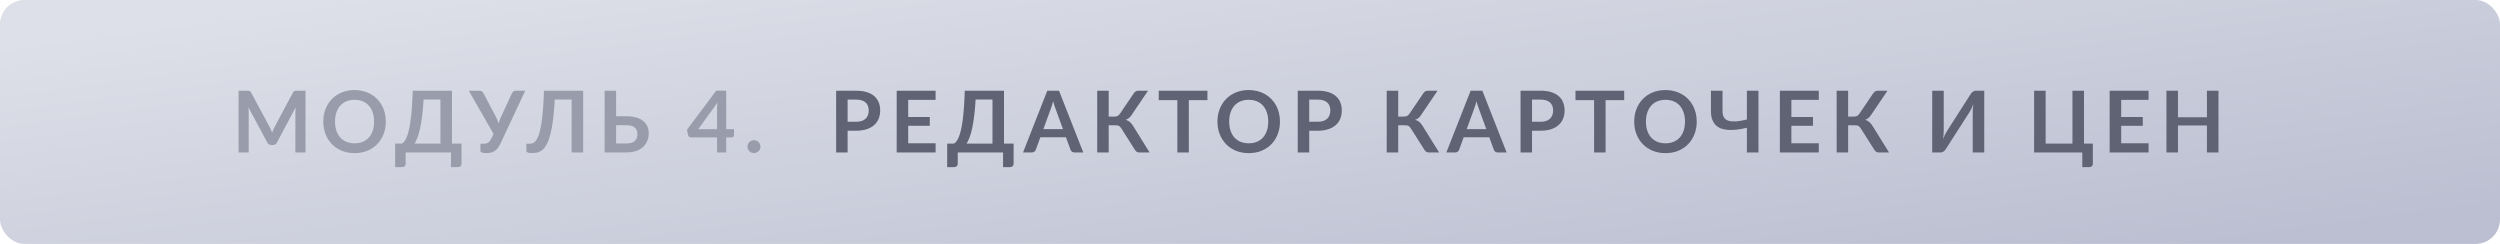 <?xml version="1.0" encoding="UTF-8"?> <svg xmlns="http://www.w3.org/2000/svg" width="410" height="40" viewBox="0 0 410 40" fill="none"> <rect width="410" height="40" rx="4" fill="url(#paint0_linear_856_2029)"></rect> <path d="M50.103 14.878V25H48.444V18.462C48.444 18.201 48.458 17.918 48.486 17.615L45.427 23.362C45.282 23.637 45.061 23.775 44.762 23.775H44.496C44.197 23.775 43.976 23.637 43.831 23.362L40.737 17.594C40.751 17.748 40.763 17.9 40.772 18.049C40.781 18.198 40.786 18.336 40.786 18.462V25H39.127V14.878H40.548C40.632 14.878 40.704 14.88 40.765 14.885C40.826 14.89 40.879 14.901 40.926 14.92C40.977 14.939 41.022 14.969 41.059 15.011C41.101 15.053 41.141 15.109 41.178 15.179L44.209 20.8C44.288 20.949 44.361 21.103 44.426 21.262C44.496 21.421 44.564 21.584 44.629 21.752C44.694 21.579 44.762 21.414 44.832 21.255C44.902 21.092 44.977 20.935 45.056 20.786L48.045 15.179C48.082 15.109 48.122 15.053 48.164 15.011C48.206 14.969 48.25 14.939 48.297 14.92C48.348 14.901 48.404 14.89 48.465 14.885C48.526 14.88 48.598 14.878 48.682 14.878H50.103ZM63.274 19.939C63.274 20.681 63.151 21.369 62.903 22.004C62.661 22.634 62.315 23.18 61.867 23.642C61.419 24.104 60.88 24.466 60.25 24.727C59.62 24.984 58.92 25.112 58.15 25.112C57.385 25.112 56.687 24.984 56.057 24.727C55.427 24.466 54.886 24.104 54.433 23.642C53.985 23.18 53.638 22.634 53.39 22.004C53.143 21.369 53.019 20.681 53.019 19.939C53.019 19.197 53.143 18.511 53.39 17.881C53.638 17.246 53.985 16.698 54.433 16.236C54.886 15.774 55.427 15.415 56.057 15.158C56.687 14.897 57.385 14.766 58.15 14.766C58.664 14.766 59.147 14.827 59.599 14.948C60.052 15.065 60.467 15.233 60.845 15.452C61.223 15.667 61.562 15.93 61.86 16.243C62.164 16.551 62.42 16.896 62.63 17.279C62.84 17.662 62.999 18.077 63.106 18.525C63.218 18.973 63.274 19.444 63.274 19.939ZM61.349 19.939C61.349 19.384 61.275 18.887 61.125 18.448C60.976 18.005 60.764 17.629 60.488 17.321C60.213 17.013 59.877 16.777 59.48 16.614C59.088 16.451 58.645 16.369 58.15 16.369C57.656 16.369 57.21 16.451 56.813 16.614C56.421 16.777 56.085 17.013 55.805 17.321C55.53 17.629 55.318 18.005 55.168 18.448C55.019 18.887 54.944 19.384 54.944 19.939C54.944 20.494 55.019 20.994 55.168 21.437C55.318 21.876 55.53 22.249 55.805 22.557C56.085 22.86 56.421 23.094 56.813 23.257C57.21 23.42 57.656 23.502 58.15 23.502C58.645 23.502 59.088 23.42 59.48 23.257C59.877 23.094 60.213 22.86 60.488 22.557C60.764 22.249 60.976 21.876 61.125 21.437C61.275 20.994 61.349 20.494 61.349 19.939ZM72.231 23.551V16.327H69.466C69.409 17.321 69.332 18.203 69.234 18.973C69.141 19.743 69.031 20.42 68.906 21.003C68.779 21.586 68.639 22.086 68.486 22.501C68.332 22.916 68.166 23.266 67.989 23.551H72.231ZM75.695 23.551V26.869C75.695 27.032 75.639 27.163 75.528 27.261C75.42 27.359 75.278 27.408 75.1 27.408H73.966V25H66.532V26.869C66.532 27.032 66.477 27.163 66.365 27.261C66.257 27.359 66.115 27.408 65.938 27.408H64.803V23.551H65.909C66.04 23.481 66.168 23.369 66.294 23.215C66.425 23.061 66.551 22.844 66.672 22.564C66.794 22.284 66.908 21.929 67.016 21.5C67.127 21.071 67.228 20.548 67.317 19.932C67.405 19.311 67.48 18.586 67.54 17.755C67.606 16.924 67.655 15.965 67.688 14.878H74.121V23.551H75.695ZM86.141 14.878L82.053 23.593C81.908 23.896 81.754 24.146 81.591 24.342C81.428 24.538 81.25 24.692 81.059 24.804C80.872 24.916 80.669 24.993 80.45 25.035C80.235 25.082 80.004 25.105 79.757 25.105C79.421 25.105 79.176 25.075 79.022 25.014C78.868 24.953 78.791 24.865 78.791 24.748V23.572H79.337C79.44 23.572 79.545 23.563 79.652 23.544C79.759 23.525 79.864 23.488 79.967 23.432C80.074 23.376 80.177 23.297 80.275 23.194C80.373 23.091 80.464 22.956 80.548 22.788L80.947 21.976L76.887 14.878H78.651C78.814 14.878 78.945 14.918 79.043 14.997C79.141 15.076 79.223 15.177 79.288 15.298L81.255 19.008C81.362 19.213 81.458 19.416 81.542 19.617C81.631 19.818 81.708 20.023 81.773 20.233C81.894 19.813 82.051 19.405 82.242 19.008L83.957 15.298C84.008 15.195 84.085 15.1 84.188 15.011C84.291 14.922 84.421 14.878 84.58 14.878H86.141ZM95.641 25H93.745V16.327H90.98C90.914 17.596 90.821 18.695 90.7 19.624C90.583 20.548 90.441 21.337 90.272 21.99C90.109 22.639 89.92 23.166 89.706 23.572C89.496 23.978 89.264 24.295 89.013 24.524C88.76 24.748 88.49 24.902 88.201 24.986C87.911 25.065 87.608 25.105 87.29 25.105C86.954 25.105 86.71 25.075 86.555 25.014C86.401 24.953 86.325 24.865 86.325 24.748V23.572H86.864C86.985 23.572 87.106 23.558 87.228 23.53C87.353 23.502 87.477 23.444 87.599 23.355C87.725 23.262 87.846 23.129 87.963 22.956C88.084 22.783 88.198 22.552 88.305 22.263C88.418 21.969 88.52 21.61 88.614 21.185C88.712 20.76 88.798 20.249 88.873 19.652C88.952 19.055 89.019 18.364 89.076 17.58C89.136 16.791 89.18 15.891 89.209 14.878H95.641V25ZM102.685 23.53C103.035 23.53 103.327 23.493 103.56 23.418C103.798 23.339 103.99 23.231 104.134 23.096C104.279 22.961 104.382 22.802 104.442 22.62C104.503 22.438 104.533 22.242 104.533 22.032C104.533 21.803 104.503 21.596 104.442 21.409C104.382 21.222 104.279 21.066 104.134 20.94C103.99 20.809 103.801 20.709 103.567 20.639C103.334 20.569 103.042 20.534 102.692 20.534H101.04V23.53H102.685ZM102.692 19.064C103.35 19.064 103.913 19.136 104.379 19.281C104.851 19.426 105.233 19.624 105.527 19.876C105.826 20.123 106.045 20.417 106.185 20.758C106.325 21.094 106.395 21.456 106.395 21.843C106.395 22.319 106.311 22.751 106.143 23.138C105.98 23.525 105.74 23.859 105.422 24.139C105.105 24.414 104.715 24.627 104.253 24.776C103.796 24.925 103.273 25 102.685 25H99.157V14.878H101.04V19.064H102.692ZM117.593 21.185V17.874C117.593 17.561 117.614 17.216 117.656 16.838L114.513 21.185H117.593ZM120.372 21.185V22.186C120.372 22.279 120.342 22.361 120.281 22.431C120.22 22.496 120.134 22.529 120.022 22.529H119.098V25H117.593V22.529H113.323C113.206 22.529 113.104 22.494 113.015 22.424C112.926 22.349 112.87 22.258 112.847 22.151L112.665 21.276L117.46 14.871H119.098V21.185H120.372ZM122.592 24.048C122.592 23.903 122.618 23.766 122.669 23.635C122.725 23.504 122.8 23.392 122.893 23.299C122.986 23.206 123.098 23.131 123.229 23.075C123.36 23.019 123.5 22.991 123.649 22.991C123.798 22.991 123.936 23.019 124.062 23.075C124.193 23.131 124.305 23.206 124.398 23.299C124.496 23.392 124.573 23.504 124.629 23.635C124.685 23.766 124.713 23.903 124.713 24.048C124.713 24.197 124.685 24.337 124.629 24.468C124.573 24.594 124.496 24.704 124.398 24.797C124.305 24.89 124.193 24.963 124.062 25.014C123.936 25.07 123.798 25.098 123.649 25.098C123.5 25.098 123.36 25.07 123.229 25.014C123.098 24.963 122.986 24.89 122.893 24.797C122.8 24.704 122.725 24.594 122.669 24.468C122.618 24.337 122.592 24.197 122.592 24.048Z" fill="#999CAA"></path> <path d="M140.417 19.967C140.762 19.967 141.063 19.925 141.32 19.841C141.577 19.752 141.789 19.629 141.957 19.47C142.13 19.307 142.258 19.111 142.342 18.882C142.426 18.649 142.468 18.39 142.468 18.105C142.468 17.834 142.426 17.589 142.342 17.37C142.258 17.151 142.132 16.964 141.964 16.81C141.796 16.656 141.584 16.539 141.327 16.46C141.07 16.376 140.767 16.334 140.417 16.334H139.01V19.967H140.417ZM140.417 14.878C141.094 14.878 141.679 14.957 142.174 15.116C142.669 15.275 143.077 15.496 143.399 15.781C143.721 16.066 143.959 16.406 144.113 16.803C144.272 17.2 144.351 17.634 144.351 18.105C144.351 18.595 144.269 19.045 144.106 19.456C143.943 19.862 143.698 20.212 143.371 20.506C143.044 20.8 142.634 21.029 142.139 21.192C141.649 21.355 141.075 21.437 140.417 21.437H139.01V25H137.127V14.878H140.417ZM148.945 16.376V19.183H152.487V20.632H148.945V23.495H153.439V25H147.055V14.878H153.439V16.376H148.945ZM162.766 23.551V16.327H160.001C159.945 17.321 159.868 18.203 159.77 18.973C159.676 19.743 159.567 20.42 159.441 21.003C159.315 21.586 159.175 22.086 159.021 22.501C158.867 22.916 158.701 23.266 158.524 23.551H162.766ZM166.231 23.551V26.869C166.231 27.032 166.175 27.163 166.063 27.261C165.955 27.359 165.813 27.408 165.636 27.408H164.502V25H157.068V26.869C157.068 27.032 157.012 27.163 156.9 27.261C156.792 27.359 156.65 27.408 156.473 27.408H155.339V23.551H156.445C156.575 23.481 156.704 23.369 156.83 23.215C156.96 23.061 157.086 22.844 157.208 22.564C157.329 22.284 157.443 21.929 157.551 21.5C157.663 21.071 157.763 20.548 157.852 19.932C157.94 19.311 158.015 18.586 158.076 17.755C158.141 16.924 158.19 15.965 158.223 14.878H164.656V23.551H166.231ZM174.33 21.178L173.098 17.811C173.037 17.662 172.974 17.484 172.909 17.279C172.843 17.074 172.778 16.852 172.713 16.614C172.652 16.852 172.589 17.076 172.524 17.286C172.458 17.491 172.395 17.671 172.335 17.825L171.11 21.178H174.33ZM177.655 25H176.199C176.035 25 175.902 24.96 175.8 24.881C175.697 24.797 175.62 24.694 175.569 24.573L174.813 22.508H170.62L169.864 24.573C169.826 24.68 169.754 24.778 169.647 24.867C169.539 24.956 169.404 25 169.241 25H167.778L171.754 14.878H173.679L177.655 25ZM188.531 25H186.823C186.646 25 186.497 24.953 186.375 24.86C186.259 24.767 186.149 24.629 186.046 24.447L183.89 21.045C183.834 20.947 183.774 20.868 183.708 20.807C183.648 20.742 183.58 20.69 183.505 20.653C183.435 20.611 183.354 20.583 183.26 20.569C183.172 20.555 183.069 20.548 182.952 20.548H181.825V25H179.942V14.878H181.825V19.12H182.777C182.969 19.12 183.134 19.087 183.274 19.022C183.414 18.957 183.545 18.835 183.666 18.658L185.885 15.382C185.979 15.233 186.088 15.111 186.214 15.018C186.34 14.925 186.492 14.878 186.669 14.878H188.279L185.528 18.938C185.412 19.115 185.276 19.262 185.122 19.379C184.968 19.496 184.798 19.587 184.611 19.652C184.891 19.731 185.127 19.857 185.318 20.03C185.514 20.198 185.701 20.431 185.878 20.73L188.531 25ZM198.02 16.425H194.968V25H193.085V16.425H190.033V14.878H198.02V16.425ZM209.916 19.939C209.916 20.681 209.793 21.369 209.545 22.004C209.303 22.634 208.957 23.18 208.509 23.642C208.061 24.104 207.522 24.466 206.892 24.727C206.262 24.984 205.562 25.112 204.792 25.112C204.027 25.112 203.329 24.984 202.699 24.727C202.069 24.466 201.528 24.104 201.075 23.642C200.627 23.18 200.28 22.634 200.032 22.004C199.785 21.369 199.661 20.681 199.661 19.939C199.661 19.197 199.785 18.511 200.032 17.881C200.28 17.246 200.627 16.698 201.075 16.236C201.528 15.774 202.069 15.415 202.699 15.158C203.329 14.897 204.027 14.766 204.792 14.766C205.306 14.766 205.789 14.827 206.241 14.948C206.694 15.065 207.109 15.233 207.487 15.452C207.865 15.667 208.204 15.93 208.502 16.243C208.806 16.551 209.062 16.896 209.272 17.279C209.482 17.662 209.641 18.077 209.748 18.525C209.86 18.973 209.916 19.444 209.916 19.939ZM207.991 19.939C207.991 19.384 207.917 18.887 207.767 18.448C207.618 18.005 207.406 17.629 207.13 17.321C206.855 17.013 206.519 16.777 206.122 16.614C205.73 16.451 205.287 16.369 204.792 16.369C204.298 16.369 203.852 16.451 203.455 16.614C203.063 16.777 202.727 17.013 202.447 17.321C202.172 17.629 201.96 18.005 201.81 18.448C201.661 18.887 201.586 19.384 201.586 19.939C201.586 20.494 201.661 20.994 201.81 21.437C201.96 21.876 202.172 22.249 202.447 22.557C202.727 22.86 203.063 23.094 203.455 23.257C203.852 23.42 204.298 23.502 204.792 23.502C205.287 23.502 205.73 23.42 206.122 23.257C206.519 23.094 206.855 22.86 207.13 22.557C207.406 22.249 207.618 21.876 207.767 21.437C207.917 20.994 207.991 20.494 207.991 19.939ZM216.12 19.967C216.465 19.967 216.766 19.925 217.023 19.841C217.279 19.752 217.492 19.629 217.66 19.47C217.832 19.307 217.961 19.111 218.045 18.882C218.129 18.649 218.171 18.39 218.171 18.105C218.171 17.834 218.129 17.589 218.045 17.37C217.961 17.151 217.835 16.964 217.667 16.81C217.499 16.656 217.286 16.539 217.03 16.46C216.773 16.376 216.47 16.334 216.12 16.334H214.713V19.967H216.12ZM216.12 14.878C216.796 14.878 217.382 14.957 217.877 15.116C218.371 15.275 218.78 15.496 219.102 15.781C219.424 16.066 219.662 16.406 219.816 16.803C219.974 17.2 220.054 17.634 220.054 18.105C220.054 18.595 219.972 19.045 219.809 19.456C219.645 19.862 219.4 20.212 219.074 20.506C218.747 20.8 218.336 21.029 217.842 21.192C217.352 21.355 216.778 21.437 216.12 21.437H214.713V25H212.83V14.878H216.12ZM236.011 25H234.303C234.126 25 233.976 24.953 233.855 24.86C233.738 24.767 233.629 24.629 233.526 24.447L231.37 21.045C231.314 20.947 231.253 20.868 231.188 20.807C231.127 20.742 231.06 20.69 230.985 20.653C230.915 20.611 230.833 20.583 230.74 20.569C230.651 20.555 230.549 20.548 230.432 20.548H229.305V25H227.422V14.878H229.305V19.12H230.257C230.448 19.12 230.614 19.087 230.754 19.022C230.894 18.957 231.025 18.835 231.146 18.658L233.365 15.382C233.458 15.233 233.568 15.111 233.694 15.018C233.82 14.925 233.972 14.878 234.149 14.878H235.759L233.008 18.938C232.891 19.115 232.756 19.262 232.602 19.379C232.448 19.496 232.278 19.587 232.091 19.652C232.371 19.731 232.607 19.857 232.798 20.03C232.994 20.198 233.181 20.431 233.358 20.73L236.011 25ZM243.757 21.178L242.525 17.811C242.464 17.662 242.401 17.484 242.336 17.279C242.271 17.074 242.205 16.852 242.14 16.614C242.079 16.852 242.016 17.076 241.951 17.286C241.886 17.491 241.823 17.671 241.762 17.825L240.537 21.178H243.757ZM247.082 25H245.626C245.463 25 245.33 24.96 245.227 24.881C245.124 24.797 245.047 24.694 244.996 24.573L244.24 22.508H240.047L239.291 24.573C239.254 24.68 239.181 24.778 239.074 24.867C238.967 24.956 238.831 25 238.668 25H237.205L241.181 14.878H243.106L247.082 25ZM252.66 19.967C253.005 19.967 253.306 19.925 253.563 19.841C253.819 19.752 254.032 19.629 254.2 19.47C254.372 19.307 254.501 19.111 254.585 18.882C254.669 18.649 254.711 18.39 254.711 18.105C254.711 17.834 254.669 17.589 254.585 17.37C254.501 17.151 254.375 16.964 254.207 16.81C254.039 16.656 253.826 16.539 253.57 16.46C253.313 16.376 253.01 16.334 252.66 16.334H251.253V19.967H252.66ZM252.66 14.878C253.336 14.878 253.922 14.957 254.417 15.116C254.911 15.275 255.32 15.496 255.642 15.781C255.964 16.066 256.202 16.406 256.356 16.803C256.514 17.2 256.594 17.634 256.594 18.105C256.594 18.595 256.512 19.045 256.349 19.456C256.185 19.862 255.94 20.212 255.614 20.506C255.287 20.8 254.876 21.029 254.382 21.192C253.892 21.355 253.318 21.437 252.66 21.437H251.253V25H249.37V14.878H252.66ZM266.368 16.425H263.316V25H261.433V16.425H258.381V14.878H266.368V16.425ZM278.264 19.939C278.264 20.681 278.14 21.369 277.893 22.004C277.65 22.634 277.305 23.18 276.857 23.642C276.409 24.104 275.87 24.466 275.24 24.727C274.61 24.984 273.91 25.112 273.14 25.112C272.374 25.112 271.677 24.984 271.047 24.727C270.417 24.466 269.875 24.104 269.423 23.642C268.975 23.18 268.627 22.634 268.38 22.004C268.132 21.369 268.009 20.681 268.009 19.939C268.009 19.197 268.132 18.511 268.38 17.881C268.627 17.246 268.975 16.698 269.423 16.236C269.875 15.774 270.417 15.415 271.047 15.158C271.677 14.897 272.374 14.766 273.14 14.766C273.653 14.766 274.136 14.827 274.589 14.948C275.041 15.065 275.457 15.233 275.835 15.452C276.213 15.667 276.551 15.93 276.85 16.243C277.153 16.551 277.41 16.896 277.62 17.279C277.83 17.662 277.988 18.077 278.096 18.525C278.208 18.973 278.264 19.444 278.264 19.939ZM276.339 19.939C276.339 19.384 276.264 18.887 276.115 18.448C275.965 18.005 275.753 17.629 275.478 17.321C275.202 17.013 274.866 16.777 274.47 16.614C274.078 16.451 273.634 16.369 273.14 16.369C272.645 16.369 272.199 16.451 271.803 16.614C271.411 16.777 271.075 17.013 270.795 17.321C270.519 17.629 270.307 18.005 270.158 18.448C270.008 18.887 269.934 19.384 269.934 19.939C269.934 20.494 270.008 20.994 270.158 21.437C270.307 21.876 270.519 22.249 270.795 22.557C271.075 22.86 271.411 23.094 271.803 23.257C272.199 23.42 272.645 23.502 273.14 23.502C273.634 23.502 274.078 23.42 274.47 23.257C274.866 23.094 275.202 22.86 275.478 22.557C275.753 22.249 275.965 21.876 276.115 21.437C276.264 20.994 276.339 20.494 276.339 19.939ZM288.387 14.878V25H286.49V20.947C285.944 21.082 285.419 21.183 284.915 21.248C284.416 21.313 283.947 21.334 283.508 21.311C283.074 21.288 282.677 21.215 282.318 21.094C281.959 20.968 281.651 20.781 281.394 20.534C281.142 20.287 280.946 19.974 280.806 19.596C280.666 19.213 280.596 18.754 280.596 18.217V14.878H282.493V18.217C282.493 18.609 282.561 18.936 282.696 19.197C282.831 19.454 283.053 19.643 283.361 19.764C283.674 19.885 284.084 19.934 284.593 19.911C285.106 19.888 285.739 19.785 286.49 19.603V14.878H288.387ZM293.788 16.376V19.183H297.33V20.632H293.788V23.495H298.282V25H291.898V14.878H298.282V16.376H293.788ZM309.8 25H308.092C307.914 25 307.765 24.953 307.644 24.86C307.527 24.767 307.417 24.629 307.315 24.447L305.159 21.045C305.103 20.947 305.042 20.868 304.977 20.807C304.916 20.742 304.848 20.69 304.774 20.653C304.704 20.611 304.622 20.583 304.529 20.569C304.44 20.555 304.337 20.548 304.221 20.548H303.094V25H301.211V14.878H303.094V19.12H304.046C304.237 19.12 304.403 19.087 304.543 19.022C304.683 18.957 304.813 18.835 304.935 18.658L307.154 15.382C307.247 15.233 307.357 15.111 307.483 15.018C307.609 14.925 307.76 14.878 307.938 14.878H309.548L306.797 18.938C306.68 19.115 306.545 19.262 306.391 19.379C306.237 19.496 306.066 19.587 305.88 19.652C306.16 19.731 306.395 19.857 306.587 20.03C306.783 20.198 306.969 20.431 307.147 20.73L309.8 25ZM325.416 14.878V25H323.526V18.658C323.526 18.42 323.531 18.17 323.54 17.909C323.554 17.648 323.582 17.37 323.624 17.076C323.531 17.337 323.428 17.58 323.316 17.804C323.209 18.023 323.104 18.217 323.001 18.385L319.13 24.419C319.088 24.489 319.037 24.559 318.976 24.629C318.92 24.699 318.857 24.762 318.787 24.818C318.717 24.869 318.64 24.914 318.556 24.951C318.472 24.984 318.386 25 318.297 25H316.883V14.878H318.773V21.22C318.773 21.458 318.766 21.71 318.752 21.976C318.743 22.237 318.717 22.515 318.675 22.809C318.768 22.548 318.869 22.305 318.976 22.081C319.088 21.857 319.198 21.661 319.305 21.493L323.169 15.459C323.211 15.389 323.26 15.319 323.316 15.249C323.377 15.179 323.442 15.118 323.512 15.067C323.582 15.011 323.657 14.967 323.736 14.934C323.82 14.897 323.909 14.878 324.002 14.878H325.416ZM343.227 23.551V26.869C343.227 27.032 343.171 27.163 343.059 27.261C342.951 27.359 342.809 27.408 342.632 27.408H341.498V25H333.595V14.878H335.485V23.551H339.881V14.878H341.778V23.551H343.227ZM347.873 16.376V19.183H351.415V20.632H347.873V23.495H352.367V25H345.983V14.878H352.367V16.376H347.873ZM363.829 14.878V25H361.939V20.576H357.186V25H355.296V14.878H357.186V19.232H361.939V14.878H363.829Z" fill="#5F6374"></path> <defs> <linearGradient id="paint0_linear_856_2029" x1="5.044e-05" y1="7.241" x2="10.835" y2="88.229" gradientUnits="userSpaceOnUse"> <stop stop-color="#DDE0E8"></stop> <stop offset="0.99" stop-color="#BCBFD1"></stop> </linearGradient> </defs> </svg> 